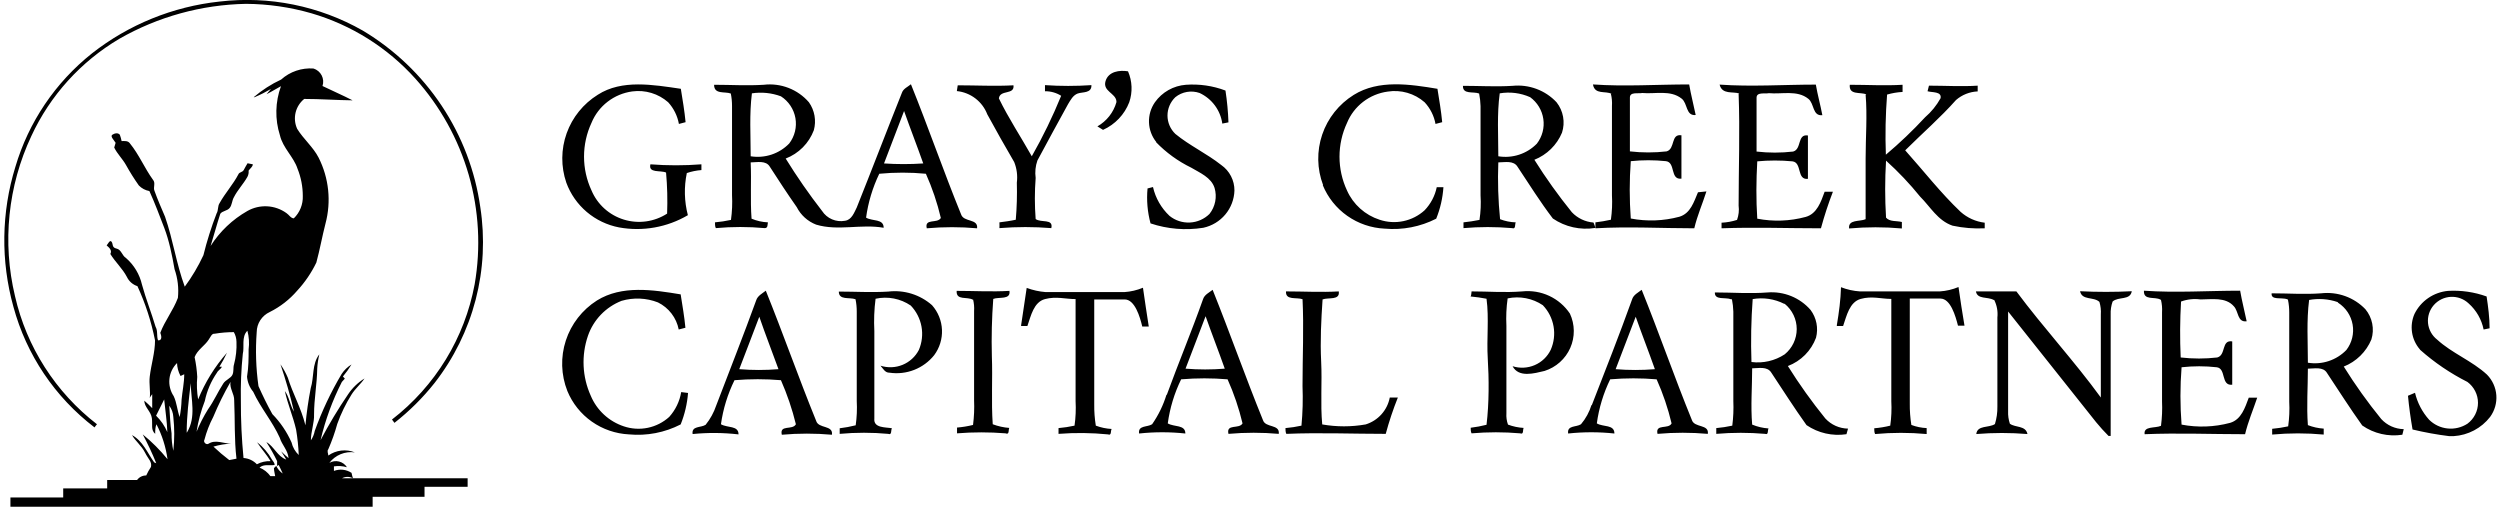 <svg width="370" height="75" viewBox="0 0 370 75" fill="none" xmlns="http://www.w3.org/2000/svg">
<g clip-path="url(#clip0_799_8561)">
<path d="M32.473 0.233C39.827 -0.638 47.267 0.868 53.692 4.527C58.366 7.321 62.352 11.117 65.361 15.638C68.37 20.159 70.325 25.29 71.084 30.657C71.793 35.225 71.559 39.888 70.396 44.363C69.232 48.837 67.163 53.029 64.314 56.683C62.577 58.876 60.584 60.855 58.378 62.582L58.014 62.09C64.425 57.132 68.779 50.006 70.25 42.066C71.187 36.666 70.884 31.125 69.365 25.857C67.846 20.589 65.149 15.73 61.477 11.642C57.355 7.055 52.026 3.703 46.09 1.966C42.941 1.06 39.682 0.589 36.404 0.569C29.817 0.695 23.368 2.475 17.659 5.743C11.955 9.119 7.416 14.134 4.641 20.128C1.168 27.53 0.315 35.881 2.22 43.825C3.932 51.352 8.221 58.054 14.352 62.789C14.352 62.789 14.066 63.125 13.988 63.255C8.123 58.775 3.906 52.502 1.986 45.404C0.094 38.618 0.194 31.438 2.272 24.707C4.227 18.076 8.191 12.204 13.623 7.891C19.058 3.629 25.59 0.975 32.473 0.233ZM37.68 14.384C38.513 14.031 39.321 13.625 40.101 13.168L39.45 13.944C40.179 13.582 40.856 13.142 41.585 12.754C40.727 15.094 40.672 17.65 41.429 20.024C41.872 21.913 43.46 23.206 44.033 24.965C44.549 26.249 44.814 27.619 44.814 29.001C44.837 29.615 44.731 30.226 44.503 30.797C44.274 31.367 43.928 31.884 43.486 32.313C43.043 32.313 42.757 31.77 42.392 31.537C41.561 30.938 40.574 30.59 39.549 30.535C38.523 30.48 37.504 30.72 36.613 31.226C34.401 32.484 32.533 34.261 31.171 36.401C31.666 34.822 32.083 33.218 32.603 31.64C32.916 31.2 33.619 31.226 33.983 30.786C34.348 30.347 34.322 29.7 34.608 29.208C35.155 28.122 36.014 27.242 36.613 26.181C36.767 25.896 36.83 25.572 36.795 25.25C37.003 24.94 37.394 24.707 37.42 24.319L36.639 24.163C36.43 24.5 36.248 24.836 36.066 25.172C35.884 25.509 35.415 25.457 35.285 25.793C34.504 27.294 33.332 28.561 32.499 30.062C32.187 30.528 32.343 31.123 32.056 31.588C31.276 33.607 30.624 35.672 30.104 37.772C29.342 39.411 28.417 40.971 27.344 42.428C26.094 39.039 25.6 35.443 24.428 32.08C23.881 30.812 23.309 29.493 22.866 28.251C22.632 27.734 23.074 27.087 22.632 26.595C21.382 24.862 20.575 22.87 19.221 21.214C18.935 20.8 18.414 20.878 17.997 20.878C17.935 20.561 17.848 20.25 17.737 19.947C17.477 19.61 16.956 19.714 16.617 19.947C16.279 20.179 16.878 20.748 17.112 21.137L16.904 21.835C17.346 22.766 18.128 23.491 18.648 24.422C19.226 25.465 19.861 26.475 20.549 27.449C20.968 27.882 21.515 28.172 22.111 28.277C22.918 30.062 23.621 31.925 24.324 33.762C25.027 35.599 25.47 37.772 25.834 39.841C26.308 41.203 26.477 42.651 26.329 44.084C25.652 45.921 24.376 47.499 23.725 49.258C23.881 49.646 24.064 50.422 23.387 50.371C23.152 49.698 23.387 49 23.022 48.353C22.397 46.257 21.59 44.239 21.017 42.144C20.668 40.609 19.839 39.223 18.648 38.186C18.049 37.823 17.971 36.944 17.242 36.788C16.513 36.633 16.774 36.116 16.513 35.779C16.253 35.443 15.993 36.09 15.784 36.323C16.175 36.659 16.617 37.047 16.331 37.59C17.06 38.781 18.128 39.738 18.778 40.98C18.93 41.303 19.146 41.591 19.415 41.827C19.684 42.063 19.999 42.242 20.34 42.351C21.522 44.913 22.395 47.605 22.944 50.371C22.944 52.182 22.371 53.941 22.163 55.726C22.033 56.813 22.293 57.873 22.163 58.934C22.163 58.779 22.449 58.494 22.527 58.339C22.527 59.038 22.527 59.736 22.527 60.409C22.156 60.019 21.765 59.647 21.356 59.296C21.356 60.254 22.345 60.874 22.475 61.883C22.606 62.892 22.293 63.617 22.97 64.212C22.97 63.72 22.97 63.255 23.152 62.789C23.992 64.408 24.546 66.158 24.793 67.963C23.701 66.615 22.471 65.383 21.122 64.289C21.868 65.674 22.538 67.1 23.126 68.558L22.814 68.429C21.825 67.032 21.122 65.247 19.533 64.393C20.054 65.298 20.939 65.945 21.46 66.98C21.981 68.015 22.502 68.299 22.345 69.101C22.076 69.504 21.841 69.928 21.642 70.369C21.378 70.363 21.117 70.421 20.881 70.538C20.645 70.655 20.442 70.828 20.288 71.042H15.862V72.284H9.354C9.354 72.723 9.354 73.163 9.354 73.629H1.543V75.078H55.15V73.525H62.83V72.051H69.209V70.783C63.013 70.783 56.816 70.783 50.62 70.783C50.867 70.649 51.145 70.579 51.427 70.579C51.709 70.579 51.986 70.649 52.234 70.783C52.149 70.52 52.08 70.252 52.026 69.981C51.646 69.731 51.211 69.575 50.758 69.526C50.306 69.476 49.847 69.535 49.422 69.696C49.422 69.541 49.422 69.179 49.422 69.024C50.066 68.925 50.724 68.969 51.349 69.153C51.084 68.73 50.665 68.426 50.179 68.305C49.693 68.184 49.179 68.257 48.745 68.506C49.177 67.935 49.755 67.49 50.419 67.217C51.083 66.944 51.809 66.853 52.52 66.954C51.879 66.697 51.182 66.605 50.495 66.686C49.807 66.767 49.152 67.02 48.589 67.42C48.589 67.109 48.355 66.773 48.589 66.488C49.12 65.271 49.564 64.017 49.917 62.737C50.46 61.217 51.167 59.76 52.026 58.391C52.572 57.511 53.38 56.864 53.952 56.011C52.988 56.607 52.162 57.401 51.531 58.339C50.039 60.528 48.675 62.8 47.443 65.143C48.143 62.157 49.201 59.264 50.594 56.528L51.036 56.036L50.75 55.726C51.219 55.163 51.645 54.566 52.026 53.941C51.443 54.295 50.945 54.772 50.568 55.338C48.974 58.018 47.64 60.842 46.584 63.772C46.492 64.272 46.297 64.747 46.011 65.169C46.011 63.875 46.532 62.582 46.48 61.314C46.48 59.038 46.923 56.813 46.949 54.562C46.987 53.847 47.092 53.137 47.261 52.441C46.142 53.863 46.506 55.804 45.985 57.459C45.632 59.273 45.372 61.104 45.204 62.944C44.553 60.357 43.33 58.261 42.601 55.907C42.304 55.209 41.938 54.541 41.507 53.915C42.294 56.217 42.963 58.557 43.512 60.926C42.913 59.969 42.835 58.779 42.158 57.873C42.575 59.814 43.382 61.651 43.825 63.591C44.032 64.832 44.162 66.085 44.215 67.342C43.684 66.838 43.313 66.19 43.148 65.479C42.461 63.925 41.5 62.506 40.31 61.288C39.555 59.943 38.878 58.546 38.253 57.149C37.88 54.501 37.793 51.821 37.992 49.155C37.998 48.529 38.181 47.917 38.523 47.39C38.864 46.864 39.348 46.444 39.919 46.18C41.471 45.407 42.852 44.334 43.981 43.023C45.129 41.782 46.085 40.378 46.819 38.858C47.339 36.944 47.678 35.003 48.172 33.089C49.043 29.824 48.682 26.355 47.157 23.336C46.35 21.758 44.918 20.593 43.981 19.067C43.639 18.319 43.556 17.479 43.744 16.679C43.932 15.879 44.382 15.163 45.022 14.643C47.417 14.643 49.813 14.824 52.182 14.85C50.724 14.1 49.214 13.453 47.73 12.729C47.815 12.472 47.848 12.201 47.827 11.932C47.806 11.663 47.732 11.4 47.609 11.16C47.485 10.919 47.315 10.705 47.108 10.531C46.901 10.356 46.661 10.223 46.402 10.141C45.534 10.077 44.662 10.188 43.839 10.468C43.015 10.748 42.257 11.192 41.611 11.771C40.144 12.454 38.778 13.333 37.55 14.384H37.68ZM31.796 49.388C32.725 49.233 33.666 49.155 34.608 49.155C34.855 49.59 34.989 50.079 34.998 50.578C35.048 51.711 34.925 52.844 34.634 53.941C34.478 54.432 34.634 54.95 34.4 55.467C34.165 55.985 33.384 56.218 33.046 56.761C32.239 58.003 31.666 59.348 30.781 60.59C30.124 61.645 29.558 62.752 29.088 63.901C29.331 62.344 29.741 60.818 30.312 59.348C30.625 57.846 31.236 56.422 32.108 55.157C32.265 54.821 32.707 54.614 32.837 54.277H32.473C32.892 53.613 33.266 52.921 33.593 52.208C31.788 54.255 30.344 56.59 29.323 59.115C29.136 58.013 29.092 56.891 29.193 55.778C29.139 54.795 29.009 53.817 28.802 52.854C29.219 51.768 30.312 51.173 30.885 50.267C31.197 49.828 31.328 49.336 31.796 49.388ZM36.613 48.948C36.856 49.85 36.918 50.79 36.795 51.716C36.795 53.061 36.795 54.303 36.561 55.752C36.628 56.569 36.946 57.345 37.472 57.977C38.565 60.357 40.336 62.401 41.403 64.781C41.716 65.842 42.627 66.644 42.705 67.808C42.314 67.497 41.976 67.135 41.611 66.799C41.872 67.213 42.132 67.601 42.367 68.015C41.039 67.549 40.57 66.075 39.425 65.428C40.014 66.333 40.544 67.275 41.013 68.248C41.013 68.506 41.013 68.739 41.013 68.972L41.247 68.817C41.455 69.257 41.663 69.645 41.846 70.085C41.425 69.8 41.092 69.406 40.883 68.946L40.544 69.282C40.544 69.696 40.674 70.085 40.726 70.472H40.023C39.617 69.907 39.057 69.467 38.409 69.205C39.06 68.636 39.893 68.946 40.648 68.817C40.648 68.506 40.414 68.273 40.258 68.041C39.707 67.036 38.954 66.155 38.045 65.454C38.669 66.411 39.45 67.264 40.049 68.248C39.343 68.22 38.642 68.381 38.019 68.713C37.499 68.168 36.794 67.836 36.04 67.782C35.767 64.97 35.637 62.147 35.649 59.322C35.601 56.999 35.697 54.675 35.936 52.363C36.196 51.354 35.701 49.853 36.613 48.948ZM26.198 53.682C26.214 54.369 26.392 55.043 26.719 55.648L27.266 55.39C27.266 56.657 26.98 57.977 26.875 59.141C26.849 60.01 26.753 60.875 26.589 61.728C26.224 60.719 26.172 59.607 25.704 58.624C25.206 57.877 24.983 56.982 25.073 56.091C25.163 55.2 25.561 54.367 26.198 53.734V53.682ZM27.63 64.031C27.63 61.573 27.943 59.141 28.229 56.709C28.255 59.115 29.062 61.702 27.683 63.979L27.63 64.031ZM34.113 56.528C33.957 57.511 34.686 58.287 34.66 59.245C34.79 62.116 34.66 65.014 34.998 67.885L33.931 68.092C33.115 67.471 32.333 66.805 31.588 66.1C32.434 65.847 33.309 65.7 34.191 65.66C33.098 65.66 31.9 65.014 30.885 65.66C30.546 65.919 30.026 65.428 30.26 65.066C30.564 63.899 31.001 62.771 31.562 61.702C32.302 59.926 33.154 58.198 34.113 56.528ZM24.298 59.115C24.454 60.719 24.715 62.323 24.767 63.953C24.378 63.041 23.812 62.215 23.1 61.521C23.543 60.642 23.933 59.84 24.298 59.115ZM25.652 61.702C25.834 63.37 25.834 65.053 25.652 66.721C25.469 65.871 25.381 65.003 25.391 64.134C25.183 62.789 25.157 61.418 25.053 60.047C25.412 60.528 25.62 61.104 25.652 61.702ZM165.228 15.134C164.796 16.644 163.787 17.926 162.416 18.705L163.249 19.222C165.033 18.419 166.426 16.951 167.128 15.134C167.642 13.639 167.577 12.006 166.946 10.555C165.722 10.348 164.03 10.555 163.613 12.03C163.197 13.505 165.097 13.789 165.228 14.953V15.134ZM83.815 27.035C84.43 28.716 85.473 30.209 86.842 31.37C88.21 32.53 89.859 33.319 91.626 33.658C95.127 34.292 98.742 33.649 101.805 31.847C101.272 29.808 101.219 27.675 101.649 25.612C102.348 25.374 103.074 25.227 103.81 25.172V24.319C101.297 24.513 98.773 24.513 96.26 24.319C95.921 25.664 97.744 25.172 98.577 25.535C98.759 27.556 98.811 29.587 98.733 31.614C97.796 32.219 96.735 32.612 95.628 32.765C94.521 32.918 93.393 32.827 92.325 32.498C91.257 32.17 90.274 31.613 89.447 30.865C88.62 30.118 87.968 29.199 87.538 28.174C86.812 26.608 86.436 24.904 86.436 23.18C86.436 21.456 86.812 19.753 87.538 18.187C88.043 16.952 88.868 15.87 89.929 15.053C90.989 14.235 92.248 13.71 93.578 13.53C94.527 13.403 95.493 13.48 96.41 13.757C97.326 14.034 98.172 14.504 98.889 15.134C99.712 16.034 100.262 17.146 100.478 18.343L101.467 18.084C101.311 16.428 101.024 14.772 100.764 13.142C96.676 12.547 92.042 11.72 88.475 14.022C86.336 15.352 84.712 17.361 83.866 19.723C83.02 22.085 83.002 24.662 83.815 27.035ZM195.767 27.397C196.516 29.229 197.777 30.809 199.401 31.95C201.025 33.092 202.944 33.747 204.932 33.839C207.564 34.075 210.209 33.564 212.56 32.365C213.16 30.878 213.52 29.306 213.627 27.708H212.638C212.372 28.991 211.75 30.174 210.842 31.123C209.958 31.927 208.874 32.481 207.701 32.727C206.529 32.973 205.312 32.901 204.177 32.52C203.114 32.176 202.135 31.613 201.306 30.869C200.476 30.125 199.813 29.215 199.36 28.199C198.626 26.631 198.246 24.923 198.246 23.193C198.246 21.464 198.626 19.756 199.36 18.187C199.865 16.958 200.686 15.883 201.742 15.07C202.798 14.257 204.051 13.735 205.374 13.556C206.346 13.402 207.341 13.463 208.286 13.736C209.231 14.009 210.104 14.487 210.842 15.134C211.676 16.03 212.236 17.142 212.456 18.343L213.445 18.084C213.289 16.428 213.003 14.772 212.742 13.142C208.681 12.47 204.046 11.745 200.349 14.048C198.16 15.412 196.512 17.486 195.687 19.919C194.861 22.352 194.908 24.995 195.819 27.397H195.767ZM108.158 13.841C108.283 14.454 108.344 15.078 108.34 15.704V28.872C108.405 30.099 108.353 31.329 108.184 32.546C107.403 32.717 106.612 32.838 105.815 32.908C105.815 33.115 105.815 33.555 105.945 33.762C108.353 33.542 110.775 33.542 113.183 33.762C113.677 33.762 113.573 33.244 113.651 32.908C112.818 32.872 111.998 32.688 111.23 32.365C111.022 29.596 111.23 26.802 111.1 24.034C112.037 24.034 113.365 23.698 113.938 24.681C115.24 26.699 116.541 28.691 117.921 30.657C118.523 31.841 119.542 32.762 120.785 33.244C124.04 34.227 127.45 33.115 130.783 33.71C130.783 32.339 129.117 32.779 128.179 32.209C128.487 29.957 129.146 27.766 130.132 25.716C132.426 25.496 134.737 25.496 137.031 25.716C137.974 27.824 138.715 30.015 139.244 32.261C138.724 33.141 136.797 32.261 137.161 33.788C139.639 33.568 142.13 33.568 144.608 33.788C144.79 32.313 142.629 32.934 142.238 31.718C139.635 25.328 137.37 18.782 134.818 12.47C134.35 12.858 133.699 13.117 133.49 13.712C131.225 19.377 129.064 25.043 126.799 30.709C126.409 31.485 126.044 32.546 125.055 32.675C124.41 32.795 123.743 32.721 123.141 32.463C122.538 32.205 122.026 31.774 121.67 31.226C119.736 28.737 117.937 26.146 116.281 23.465C117.234 23.098 118.098 22.535 118.815 21.813C119.533 21.09 120.089 20.225 120.447 19.274C120.639 18.573 120.673 17.839 120.547 17.123C120.421 16.408 120.138 15.729 119.718 15.134C118.902 14.191 117.865 13.461 116.698 13.01C115.531 12.559 114.27 12.4 113.027 12.547C110.579 12.703 108.132 12.547 105.685 12.547C105.685 14.022 107.273 13.505 108.158 13.841ZM115.578 14.255C116.14 14.617 116.62 15.091 116.989 15.646C117.358 16.202 117.608 16.827 117.723 17.482C117.837 18.138 117.815 18.81 117.656 19.457C117.498 20.103 117.207 20.71 116.802 21.24C116.075 21.989 115.177 22.552 114.184 22.881C113.191 23.209 112.133 23.295 111.1 23.129C111.1 20.024 110.892 16.894 111.282 13.815C112.729 13.596 114.207 13.747 115.578 14.255ZM133.803 16.428C134.714 19.015 135.729 21.602 136.641 24.189C134.708 24.319 132.768 24.319 130.835 24.189L133.803 16.428ZM141.613 13.479C142.611 13.582 143.561 13.958 144.356 14.565C145.151 15.173 145.761 15.988 146.118 16.92C147.419 19.3 148.721 21.628 150.101 23.982C150.49 24.95 150.625 26.001 150.492 27.035C150.544 28.865 150.492 30.696 150.335 32.52C149.528 32.701 148.721 32.804 147.914 32.908C147.929 33.192 147.929 33.477 147.914 33.762C150.47 33.555 153.039 33.555 155.595 33.762C155.933 32.313 154.058 33.011 153.277 32.416C153.121 30.393 153.121 28.36 153.277 26.337C153.157 25.466 153.246 24.579 153.538 23.75C155.048 20.956 156.532 18.187 158.068 15.419C158.432 14.824 158.797 14.1 159.5 13.841C160.203 13.582 161.583 13.841 161.531 12.599C159.242 12.754 156.946 12.754 154.657 12.599V13.505C155.505 13.492 156.337 13.726 157.052 14.177C155.799 17.251 154.346 20.241 152.705 23.129C151.09 20.257 149.268 17.515 147.836 14.565C147.992 13.22 150.179 14.1 149.997 12.625C147.263 12.78 144.503 12.625 141.744 12.625L141.613 13.479ZM171.086 21.033C172.586 22.585 174.348 23.863 176.293 24.81C177.594 25.586 179.261 26.259 179.755 27.811C179.949 28.467 179.982 29.159 179.85 29.83C179.719 30.501 179.428 31.131 179 31.666C178.224 32.43 177.191 32.881 176.1 32.934C175.009 32.986 173.937 32.636 173.09 31.951C171.866 30.801 171.014 29.315 170.643 27.682L169.836 27.889C169.674 29.626 169.824 31.378 170.279 33.063C172.791 33.902 175.471 34.124 178.089 33.71C179.366 33.434 180.513 32.741 181.348 31.743C182.183 30.744 182.658 29.497 182.697 28.199C182.703 27.46 182.528 26.73 182.188 26.072C181.848 25.415 181.353 24.848 180.745 24.422C178.584 22.715 176.058 21.55 173.95 19.817C173.583 19.465 173.291 19.043 173.091 18.576C172.892 18.11 172.789 17.608 172.789 17.101C172.789 16.594 172.892 16.092 173.091 15.625C173.291 15.159 173.583 14.736 173.95 14.384C174.445 13.983 175.035 13.716 175.664 13.607C176.293 13.498 176.94 13.552 177.542 13.763C178.437 14.181 179.213 14.813 179.8 15.604C180.386 16.394 180.765 17.318 180.901 18.291L181.812 18.11C181.756 16.533 181.609 14.961 181.37 13.401C179.503 12.695 177.504 12.404 175.512 12.547C174.603 12.616 173.721 12.883 172.929 13.33C172.136 13.778 171.454 14.394 170.929 15.134C170.321 16.009 170.012 17.055 170.05 18.118C170.087 19.181 170.469 20.203 171.138 21.033H171.086ZM218.913 13.841C219.033 14.455 219.103 15.078 219.121 15.704C219.121 20.102 219.121 24.5 219.121 28.924C219.2 30.133 219.147 31.347 218.965 32.546C218.184 32.701 217.377 32.83 216.596 32.908C216.596 33.115 216.596 33.555 216.596 33.762C218.986 33.555 221.391 33.555 223.781 33.762C224.38 33.969 224.172 33.193 224.328 32.908C223.535 32.886 222.751 32.728 222.011 32.442C221.729 29.649 221.642 26.839 221.751 24.034C222.714 24.034 224.016 23.698 224.614 24.707C226.333 27.294 227.947 29.881 229.822 32.339C231.654 33.589 233.902 34.089 236.096 33.736C236.096 33.529 235.914 33.141 235.836 32.934C234.614 32.839 233.472 32.295 232.633 31.407C230.63 28.933 228.778 26.341 227.088 23.646C228.004 23.282 228.837 22.74 229.539 22.052C230.241 21.363 230.798 20.542 231.175 19.636C231.422 18.878 231.478 18.07 231.337 17.285C231.197 16.5 230.864 15.762 230.368 15.134C229.546 14.257 228.531 13.581 227.401 13.159C226.272 12.737 225.06 12.581 223.859 12.703C221.412 12.858 218.965 12.703 216.517 12.703C216.465 14.022 218.053 13.505 218.913 13.841ZM226.463 14.384C226.988 14.767 227.432 15.251 227.767 15.806C228.102 16.361 228.322 16.977 228.414 17.618C228.506 18.259 228.468 18.912 228.303 19.538C228.138 20.165 227.849 20.752 227.452 21.266C226.723 22.01 225.824 22.568 224.831 22.892C223.839 23.217 222.782 23.298 221.751 23.129C221.751 20.024 221.542 16.92 221.959 13.815C223.484 13.557 225.051 13.755 226.463 14.384ZM238.413 13.893C238.556 14.476 238.609 15.078 238.569 15.678V28.898C238.635 30.107 238.583 31.32 238.413 32.52C237.657 32.689 236.892 32.819 236.122 32.908V33.788C240.991 33.503 245.885 33.788 250.754 33.788C251.197 31.899 251.978 30.14 252.55 28.329L251.301 28.458C250.702 29.855 250.207 31.588 248.541 32.08C246.197 32.708 243.739 32.797 241.355 32.339C241.147 29.514 241.147 26.678 241.355 23.853C243.086 23.672 244.831 23.672 246.562 23.853C248.02 24.034 247.135 26.647 248.853 26.44C248.853 24.319 248.853 22.171 248.853 20.024C247.239 19.765 247.968 22.016 246.666 22.404C244.859 22.612 243.033 22.612 241.225 22.404C241.225 19.817 241.225 17.101 241.225 14.436C241.225 13.556 242.449 13.893 243.048 13.763C244.974 13.944 247.213 13.272 248.879 14.591C249.791 15.29 249.478 17.178 250.962 17.023C250.65 15.497 250.259 14.022 249.999 12.496C245.234 12.496 240.496 12.832 235.758 12.496C236.018 14.074 237.658 13.401 238.517 13.893H238.413ZM257.315 13.893C257.523 19.403 257.315 24.914 257.315 30.424C257.408 31.14 257.328 31.867 257.081 32.546C256.339 32.785 255.568 32.925 254.789 32.96V33.788C259.684 33.606 264.579 33.788 269.499 33.788C269.995 31.956 270.586 30.151 271.27 28.38H270.046C269.499 29.855 268.927 31.64 267.234 32.106C264.899 32.735 262.45 32.823 260.075 32.365C259.892 29.545 259.918 26.699 260.075 23.879C261.806 23.716 263.55 23.716 265.282 23.879C266.74 24.06 265.881 26.673 267.573 26.466C267.573 24.345 267.573 22.197 267.573 20.05C265.959 19.791 266.688 22.068 265.386 22.43C263.587 22.638 261.77 22.638 259.971 22.43C259.971 19.843 259.971 17.101 259.971 14.462C259.971 13.582 261.194 13.919 261.793 13.789C263.72 13.97 265.985 13.298 267.625 14.617C268.536 15.316 268.224 17.204 269.708 17.049C269.421 15.523 269.005 14.048 268.744 12.521C264.006 12.521 259.242 12.858 254.503 12.521C254.868 14.048 256.508 13.505 257.419 13.841L257.315 13.893ZM276.112 14.022C276.373 17.152 276.112 20.309 276.112 23.439C276.112 26.57 276.112 29.441 276.112 32.442C275.227 32.83 273.509 32.442 273.665 33.813C276.263 33.579 278.878 33.579 281.476 33.813C281.476 33.477 281.476 33.167 281.476 32.856C280.721 32.649 279.679 32.856 279.133 32.209C278.963 29.401 278.963 26.584 279.133 23.775C280.954 25.417 282.643 27.199 284.183 29.105C285.694 30.605 286.787 32.649 288.974 33.399C290.538 33.736 292.14 33.867 293.738 33.788C293.738 33.581 293.738 33.167 293.738 32.96C292.412 32.801 291.167 32.241 290.172 31.356C287.204 28.536 284.704 25.302 281.97 22.249C284.574 19.662 287.178 17.411 289.495 14.798C290.386 14.027 291.516 13.579 292.697 13.53C292.697 13.323 292.697 12.884 292.697 12.677C290.302 12.832 287.88 12.677 285.485 12.677L285.277 13.505C285.928 13.712 287.412 13.505 287.204 14.54C286.613 15.606 285.837 16.561 284.912 17.359C283.094 19.322 281.155 21.171 279.107 22.896C278.998 19.928 279.059 16.957 279.289 13.996C280.035 13.779 280.804 13.649 281.58 13.608V12.547C278.976 12.703 276.373 12.547 273.769 12.547C273.613 14.126 275.331 13.582 276.217 13.97L276.112 14.022ZM151.142 48.249H152.054C152.574 46.749 152.991 44.705 154.657 44.265C156.324 43.825 157.677 44.265 159.187 44.265V59.374C159.253 60.583 159.201 61.796 159.031 62.996C158.25 63.167 157.459 63.288 156.662 63.358C156.662 63.565 156.662 64.005 156.662 64.212C159.098 64.023 161.546 64.049 163.978 64.289C164.551 64.522 164.342 63.746 164.525 63.487C163.723 63.444 162.932 63.278 162.181 62.996C162.012 61.952 161.933 60.896 161.947 59.84V44.317C163.457 44.317 164.941 44.317 166.451 44.317C167.961 44.317 168.716 46.904 169.055 48.327H170.018C169.732 46.413 169.419 44.498 169.159 42.584C168.282 42.95 167.349 43.169 166.399 43.23H154.761C153.8 43.154 152.853 42.945 151.95 42.609C151.689 44.395 151.429 46.18 151.116 48.198L151.142 48.249ZM271.869 48.249H272.78C273.301 46.749 273.717 44.705 275.384 44.239C277.05 43.774 278.404 44.239 279.914 44.239V59.374C279.979 60.583 279.927 61.796 279.757 62.996C278.98 63.19 278.187 63.32 277.388 63.384C277.388 63.591 277.388 64.031 277.518 64.238C280.056 64.005 282.609 64.005 285.147 64.238C285.147 63.927 285.147 63.643 285.147 63.358C284.372 63.323 283.607 63.166 282.882 62.892C282.713 61.84 282.635 60.776 282.647 59.71V44.188C284.157 44.188 285.667 44.188 287.178 44.188C288.688 44.188 289.417 46.775 289.781 48.198H290.744C290.432 46.309 290.12 44.395 289.859 42.48C288.982 42.847 288.049 43.066 287.099 43.127H275.253C274.298 43.065 273.358 42.855 272.468 42.506C272.415 44.369 272.181 46.18 271.843 48.172L271.869 48.249ZM83.971 57.873C84.72 59.692 85.975 61.262 87.589 62.398C89.202 63.534 91.108 64.19 93.084 64.289C95.725 64.538 98.382 64.026 100.738 62.815C101.337 61.326 101.705 59.756 101.831 58.158L100.816 58.029C100.589 59.395 99.975 60.67 99.046 61.702C98.154 62.511 97.061 63.068 95.879 63.313C94.698 63.559 93.471 63.485 92.328 63.099C91.234 62.736 90.231 62.144 89.387 61.363C88.543 60.582 87.877 59.63 87.434 58.572C86.168 55.773 86.02 52.602 87.017 49.698C87.42 48.53 88.073 47.462 88.932 46.568C89.79 45.675 90.834 44.978 91.99 44.524C93.763 44.004 95.659 44.086 97.379 44.757C98.167 45.146 98.854 45.71 99.386 46.406C99.919 47.101 100.284 47.909 100.451 48.767L101.441 48.508C101.285 46.852 100.998 45.222 100.738 43.567C96.676 42.894 92.042 42.17 88.345 44.472C86.168 45.858 84.541 47.951 83.744 50.395C82.946 52.839 83.026 55.482 83.971 57.873ZM105.997 60.021C105.649 61.053 105.12 62.017 104.435 62.867C103.732 63.332 102.326 62.996 102.508 64.238C104.769 64.013 107.047 64.03 109.304 64.289C109.304 62.944 107.663 63.358 106.7 62.789C107.017 60.524 107.694 58.324 108.705 56.269C110.992 56.075 113.291 56.075 115.578 56.269C116.505 58.374 117.246 60.556 117.791 62.789C117.296 63.72 115.344 62.789 115.708 64.341C118.177 64.122 120.66 64.122 123.128 64.341C123.337 62.867 121.124 63.487 120.785 62.271C118.182 55.881 115.891 49.336 113.339 43.023C112.818 43.437 112.115 43.774 111.907 44.472C110.059 49.569 108.002 54.769 105.997 60.021ZM112.376 46.878C113.261 49.465 114.276 52.052 115.214 54.639C113.281 54.795 111.34 54.795 109.408 54.639C110.397 52.13 111.36 49.491 112.376 46.878ZM126.617 44.291C126.742 44.895 126.803 45.511 126.799 46.128V59.348C126.864 60.549 126.812 61.753 126.643 62.944C125.864 63.141 125.072 63.288 124.274 63.384C124.274 63.591 124.274 64.005 124.274 64.212C126.664 63.992 129.07 63.992 131.46 64.212C132.032 64.445 131.824 63.643 132.006 63.384C131.069 63.203 129.247 63.384 129.403 61.935C129.403 57.641 129.403 53.372 129.403 49C129.32 47.402 129.381 45.8 129.585 44.214C130.476 44.019 131.398 44.007 132.294 44.181C133.19 44.355 134.04 44.709 134.792 45.222C135.615 46.082 136.167 47.162 136.38 48.33C136.593 49.498 136.457 50.702 135.99 51.794C135.476 52.788 134.623 53.568 133.583 53.995C132.543 54.422 131.384 54.467 130.314 54.122C130.679 54.536 130.991 55.183 131.642 55.157C132.876 55.34 134.136 55.198 135.297 54.744C136.458 54.289 137.478 53.54 138.255 52.57C139.061 51.486 139.47 50.162 139.413 48.816C139.356 47.469 138.837 46.183 137.943 45.171C137.067 44.398 136.036 43.819 134.919 43.471C133.801 43.123 132.622 43.014 131.46 43.153C129.012 43.308 126.565 43.153 124.144 43.153C124.144 44.472 125.732 43.955 126.617 44.291ZM144.009 44.291C144.153 44.866 144.206 45.459 144.165 46.05C144.165 50.448 144.165 54.846 144.165 59.245C144.217 60.463 144.165 61.683 144.009 62.892C143.231 63.084 142.438 63.214 141.64 63.28V64.134C144.031 63.941 146.434 63.941 148.825 64.134C149.424 64.393 149.216 63.617 149.372 63.332C148.534 63.268 147.71 63.086 146.925 62.789C146.69 59.426 146.925 56.062 146.795 52.699C146.721 49.878 146.79 47.054 147.003 44.239C147.862 43.903 149.606 44.42 149.398 43.049C146.795 43.205 144.191 43.049 141.587 43.049C141.483 44.524 143.15 43.851 144.009 44.369V44.291ZM172.648 58.391C172.171 59.958 171.451 61.442 170.513 62.789C169.784 63.255 168.404 62.918 168.586 64.16C170.862 63.914 173.158 63.914 175.434 64.16C175.434 62.815 173.767 63.229 172.83 62.66C173.138 60.396 173.806 58.195 174.809 56.14C177.096 55.946 179.395 55.946 181.682 56.14C182.621 58.24 183.362 60.423 183.895 62.66C183.4 63.565 181.448 62.66 181.812 64.212C184.289 63.992 186.781 63.992 189.258 64.212C189.441 62.737 187.28 63.358 186.915 62.168C184.312 55.778 182.02 49.233 179.469 42.894C178.948 43.308 178.245 43.618 178.037 44.317C176.371 49.026 174.392 53.76 172.674 58.468L172.648 58.391ZM178.428 46.801C179.339 49.388 180.354 51.975 181.265 54.562C179.333 54.717 177.392 54.717 175.46 54.562L178.428 46.801ZM192.773 44.214C192.981 48.482 192.773 52.777 192.773 57.149C192.851 59.099 192.799 61.053 192.617 62.996C191.836 63.169 191.045 63.29 190.248 63.358C190.248 63.565 190.248 63.979 190.378 64.212C195.273 64.005 200.193 64.212 205.088 64.212C205.581 62.385 206.181 60.588 206.884 58.831H205.687C205.512 59.754 205.088 60.612 204.46 61.314C203.831 62.016 203.022 62.535 202.12 62.815C199.993 63.19 197.816 63.19 195.689 62.815C195.403 59.71 195.689 56.632 195.533 53.527C195.377 50.422 195.533 47.396 195.741 44.317C196.6 43.981 198.345 44.498 198.136 43.127C195.533 43.282 192.929 43.127 190.326 43.127C190.248 44.498 191.888 43.955 192.799 44.291L192.773 44.214ZM217.637 43.877C218.432 43.949 219.223 44.062 220.006 44.214C220.397 47.137 220.006 50.112 220.188 53.061C220.371 56.011 220.397 59.633 220.006 62.867C219.235 63.063 218.453 63.21 217.663 63.306C217.663 63.513 217.663 63.927 217.793 64.134C220.184 63.927 222.588 63.927 224.979 64.134C225.552 64.367 225.343 63.591 225.5 63.332C224.707 63.286 223.925 63.121 223.182 62.841C222.988 62.302 222.909 61.73 222.948 61.159V48.224C222.879 46.867 222.94 45.507 223.13 44.162C224.022 43.973 224.943 43.965 225.838 44.138C226.732 44.312 227.583 44.663 228.338 45.171C229.165 46.034 229.717 47.12 229.925 48.294C230.134 49.467 229.989 50.676 229.509 51.768C229.022 52.783 228.181 53.588 227.143 54.035C226.104 54.482 224.938 54.541 223.859 54.2C224.771 55.933 227.062 55.26 228.598 54.898C229.438 54.631 230.211 54.189 230.866 53.603C231.521 53.016 232.043 52.298 232.398 51.495C232.752 50.693 232.931 49.825 232.922 48.949C232.913 48.072 232.717 47.208 232.347 46.413C231.587 45.275 230.527 44.367 229.282 43.788C228.038 43.208 226.657 42.98 225.291 43.127C222.688 43.334 220.293 43.127 217.793 43.127C217.793 43.334 217.715 43.748 217.663 43.955L217.637 43.877ZM235.549 59.917C235.229 60.969 234.697 61.946 233.987 62.789C233.258 63.255 231.904 62.918 232.087 64.16C234.362 63.914 236.658 63.914 238.934 64.16C238.934 62.789 237.268 63.229 236.33 62.66C236.639 60.396 237.306 58.195 238.309 56.14C240.596 55.946 242.895 55.946 245.182 56.14C246.121 58.24 246.862 60.423 247.395 62.66C246.953 63.591 244.948 62.66 245.313 64.212C247.79 63.992 250.282 63.992 252.759 64.212C252.967 62.737 250.754 63.358 250.39 62.142C247.786 55.752 245.521 49.207 242.969 42.894C242.449 43.308 241.746 43.618 241.537 44.343C239.663 49.569 237.606 54.769 235.575 59.995L235.549 59.917ZM242.084 46.878C242.995 49.465 244.011 52.052 244.922 54.639C242.99 54.795 241.048 54.795 239.116 54.639L242.084 46.878ZM256.326 44.291C256.448 44.896 256.517 45.511 256.534 46.128V59.348C256.586 60.566 256.534 61.786 256.378 62.996C255.597 63.167 254.805 63.288 254.008 63.358V64.212C256.417 64.005 258.838 64.005 261.246 64.212C261.767 64.419 261.585 63.669 261.741 63.41C260.908 63.352 260.09 63.16 259.32 62.841C259.085 60.072 259.32 57.278 259.32 54.51C260.257 54.51 261.559 54.174 262.158 55.157C263.876 57.744 265.516 60.331 267.365 62.918C269.091 64.096 271.204 64.576 273.275 64.263L273.509 63.436C272.876 63.425 272.252 63.287 271.674 63.029C271.097 62.771 270.578 62.399 270.15 61.935C268.145 59.462 266.293 56.871 264.605 54.174C265.56 53.811 266.426 53.25 267.145 52.527C267.863 51.804 268.418 50.936 268.771 49.983C268.953 49.281 268.975 48.547 268.836 47.835C268.696 47.123 268.398 46.452 267.963 45.869C267.183 44.973 266.201 44.272 265.098 43.822C263.994 43.373 262.8 43.188 261.611 43.282C259.007 43.489 256.404 43.282 253.8 43.282C253.748 44.472 255.336 43.955 256.195 44.291H256.326ZM264.136 44.964C264.692 45.418 265.14 45.988 265.448 46.635C265.755 47.281 265.915 47.987 265.915 48.702C265.915 49.417 265.755 50.123 265.448 50.77C265.14 51.416 264.692 51.987 264.136 52.441C262.687 53.395 260.94 53.799 259.216 53.579C259.107 50.473 259.168 47.364 259.398 44.265C260.986 43.992 262.621 44.237 264.058 44.964H264.136ZM295.144 44.395C295.545 45.195 295.707 46.093 295.613 46.982V60.176C295.628 61.052 295.505 61.925 295.249 62.763C294.337 63.358 292.645 62.892 292.489 64.238C295.01 64.031 297.544 64.031 300.065 64.238C299.805 62.944 298.243 63.306 297.462 62.711C297.261 62.111 297.173 61.48 297.201 60.849C297.201 55.933 297.201 51.018 297.201 46.102L310.219 62.478C310.8 63.19 311.417 63.872 312.067 64.522H312.38C312.38 58.52 312.38 52.527 312.38 46.542C312.353 45.892 312.45 45.242 312.666 44.627C313.525 43.851 315.27 44.498 315.504 43.101C312.954 43.23 310.4 43.23 307.85 43.101C308.136 44.498 309.854 43.877 310.714 44.679C310.897 45.282 310.967 45.914 310.922 46.542V58.831C306.991 53.424 302.408 48.482 298.425 43.127C296.42 43.127 294.441 43.127 292.437 43.127C292.645 44.343 294.155 43.877 295.066 44.395H295.144ZM319.826 44.395C319.968 44.987 320.021 45.597 319.982 46.206C319.982 50.604 319.982 55.028 319.982 59.426C320.035 60.627 319.983 61.83 319.826 63.022C318.941 63.41 317.222 63.022 317.405 64.263C322.351 64.056 327.324 64.263 332.271 64.263C332.714 62.401 333.469 60.642 334.067 58.856H332.818C332.271 60.305 331.724 62.09 330.058 62.582C327.714 63.21 325.256 63.299 322.872 62.841C322.651 60.016 322.651 57.179 322.872 54.355C324.602 54.161 326.349 54.161 328.079 54.355C329.511 54.536 328.652 57.123 330.37 56.942C330.37 54.821 330.37 52.673 330.37 50.526C328.73 50.267 329.485 52.544 328.157 52.906C326.358 53.114 324.541 53.114 322.742 52.906C322.617 50.148 322.634 47.384 322.794 44.627C323.717 44.29 324.71 44.183 325.684 44.317C327.324 44.317 329.381 43.929 330.605 45.326C331.334 46.076 331.099 47.732 332.505 47.551C332.193 46.025 331.802 44.55 331.542 43.023C326.777 43.023 322.039 43.36 317.301 43.023C317.222 44.524 318.889 43.851 319.748 44.343L319.826 44.395ZM338.624 44.395C338.749 45.008 338.81 45.632 338.806 46.257V59.452C338.871 60.67 338.818 61.891 338.65 63.099C337.868 63.27 337.077 63.392 336.28 63.462C336.28 63.669 336.28 64.108 336.28 64.315C338.818 64.082 341.371 64.082 343.909 64.315V63.436C343.105 63.384 342.315 63.21 341.566 62.918C341.357 60.124 341.566 57.33 341.566 54.562C342.503 54.562 343.831 54.226 344.403 55.209C346.122 57.796 347.762 60.383 349.61 62.97C351.337 64.17 353.464 64.661 355.547 64.341L355.755 63.513C355.126 63.501 354.506 63.362 353.933 63.104C353.36 62.846 352.846 62.474 352.422 62.013C350.411 59.544 348.559 56.952 346.877 54.251C347.793 53.888 348.626 53.346 349.328 52.657C350.03 51.968 350.587 51.147 350.964 50.241C351.201 49.481 351.244 48.674 351.089 47.893C350.935 47.112 350.588 46.381 350.079 45.766C349.244 44.895 348.216 44.229 347.078 43.82C345.939 43.412 344.721 43.272 343.518 43.411C341.071 43.593 338.65 43.411 336.202 43.411C336.072 44.472 337.66 43.981 338.545 44.291L338.624 44.395ZM346.044 44.809C346.605 45.171 347.086 45.645 347.455 46.2C347.824 46.755 348.073 47.38 348.188 48.036C348.303 48.692 348.28 49.364 348.122 50.01C347.964 50.657 347.673 51.264 347.267 51.794C346.542 52.544 345.644 53.108 344.651 53.437C343.658 53.766 342.599 53.85 341.566 53.682C341.566 50.578 341.357 47.473 341.748 44.395C343.157 44.135 344.61 44.242 345.965 44.705L346.044 44.809ZM358.202 51.794C360.313 53.664 362.658 55.255 365.18 56.528C365.664 56.887 366.058 57.353 366.329 57.89C366.601 58.427 366.742 59.019 366.742 59.62C366.742 60.22 366.601 60.813 366.329 61.349C366.058 61.886 365.664 62.352 365.18 62.711C364.308 63.274 363.269 63.522 362.236 63.413C361.202 63.305 360.238 62.847 359.504 62.116C358.49 60.979 357.774 59.611 357.421 58.132L356.38 58.572C356.536 60.228 356.77 61.909 357.057 63.565C358.841 63.995 360.65 64.323 362.472 64.548H363.149C364.199 64.482 365.223 64.194 366.153 63.703C367.082 63.213 367.896 62.53 368.538 61.702C369.217 60.772 369.542 59.633 369.457 58.487C369.371 57.341 368.879 56.262 368.07 55.441C365.857 53.398 362.862 52.259 360.702 50.267C360.321 49.972 360.004 49.602 359.771 49.181C359.539 48.76 359.394 48.297 359.347 47.819C359.301 47.341 359.352 46.858 359.498 46.4C359.645 45.943 359.883 45.519 360.199 45.156C360.516 44.793 360.903 44.497 361.337 44.287C361.772 44.077 362.245 43.957 362.728 43.934C363.211 43.911 363.693 43.986 364.146 44.154C364.599 44.322 365.012 44.58 365.362 44.912C366.499 45.926 367.275 47.278 367.575 48.767L368.46 48.586C368.46 47.008 368.252 45.429 368.017 43.877C366.193 43.22 364.253 42.938 362.316 43.049C361.262 43.147 360.251 43.512 359.38 44.11C358.509 44.708 357.807 45.519 357.343 46.464C356.968 47.321 356.843 48.264 356.981 49.188C357.119 50.112 357.515 50.979 358.124 51.69L358.202 51.794Z" fill="black"/>
</g>
<defs>
<clipPath id="clip0_799_8561">
<rect width="369" height="75" fill="white" transform="translate(0.5)"/>
</clipPath>
</defs>
</svg>
